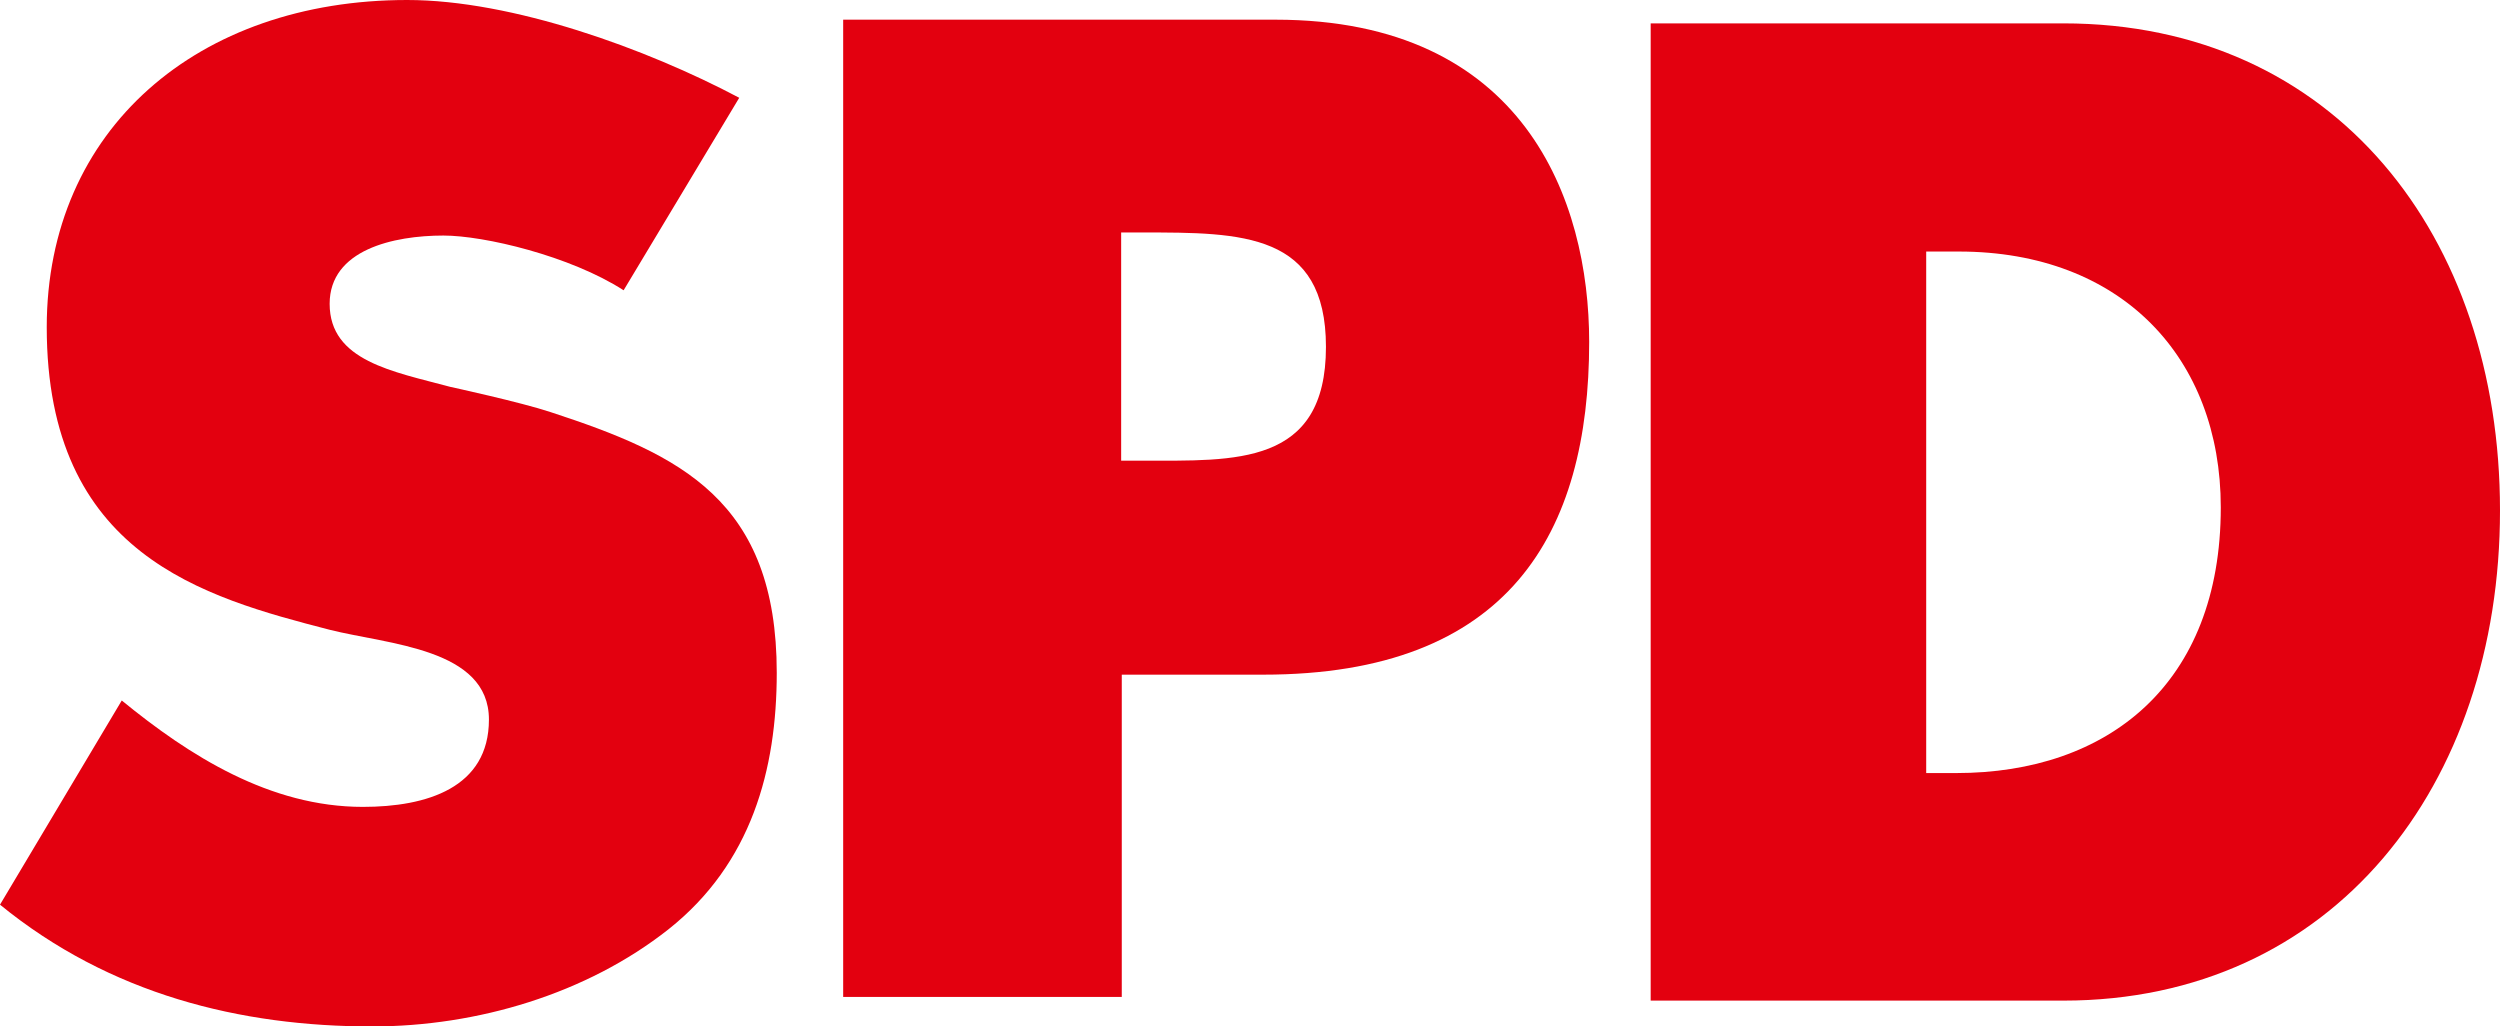 <svg xmlns="http://www.w3.org/2000/svg" viewBox="0 0 406.5 166.9">
  <g>
    <path d="M108.7,151.1c-13.3,10.5-31.1,15.8-48.2,15.8-21.4,0-42.6-5.2-60.5-19.8l19.8-33.2c11,9,24.1,17.3,39.2,17.3,10.4,0,20.5-3.1,20.5-14.2,0-11.6-16.4-12.2-25.9-14.6-20.5-5.3-46-12.2-46-49.2C7.6,21,32.2,0,66.2,0c17.1,0,38.9,7.9,54,15.9L101.4,47.2c-8.7-5.6-22.7-8.9-29.3-8.9-8.1,0-18.5,2.3-18.5,11.1,0,9.3,10.3,11,19.6,13.5,0,0,11.5,2.5,16.3,4.1,21.1,6.9,36.8,14.3,36.8,42.4,0,15.7-4.1,31-17.6,41.7" fill="#e3000f"/>
    <path d="M207.4,3.2H137.1V162.1h45.3V109.7h23c40,0,53-23,53-54.1C258.4,32.5,247.8,3.2,207.4,3.2ZM185.8,74.9h-3.5V37.8h3.5c16.1,0,29.8,0,29.8,18.6C215.6,75.8,200.8,74.9,185.8,74.9Z" fill="#e3000f"/>
    <path d="M335.5,3.8H268.4V162.7h67.1c43.9,0,71-35.1,71-79.7S379.6,3.8,335.5,3.8ZM318.1,125.7h-4.9V40.9h5.3c26.5,0,42.6,17.3,42.6,41.6C361.1,111.3,342.7,125.7,318.1,125.7Z" fill="#e3000f"/>
  </g>
</svg>
